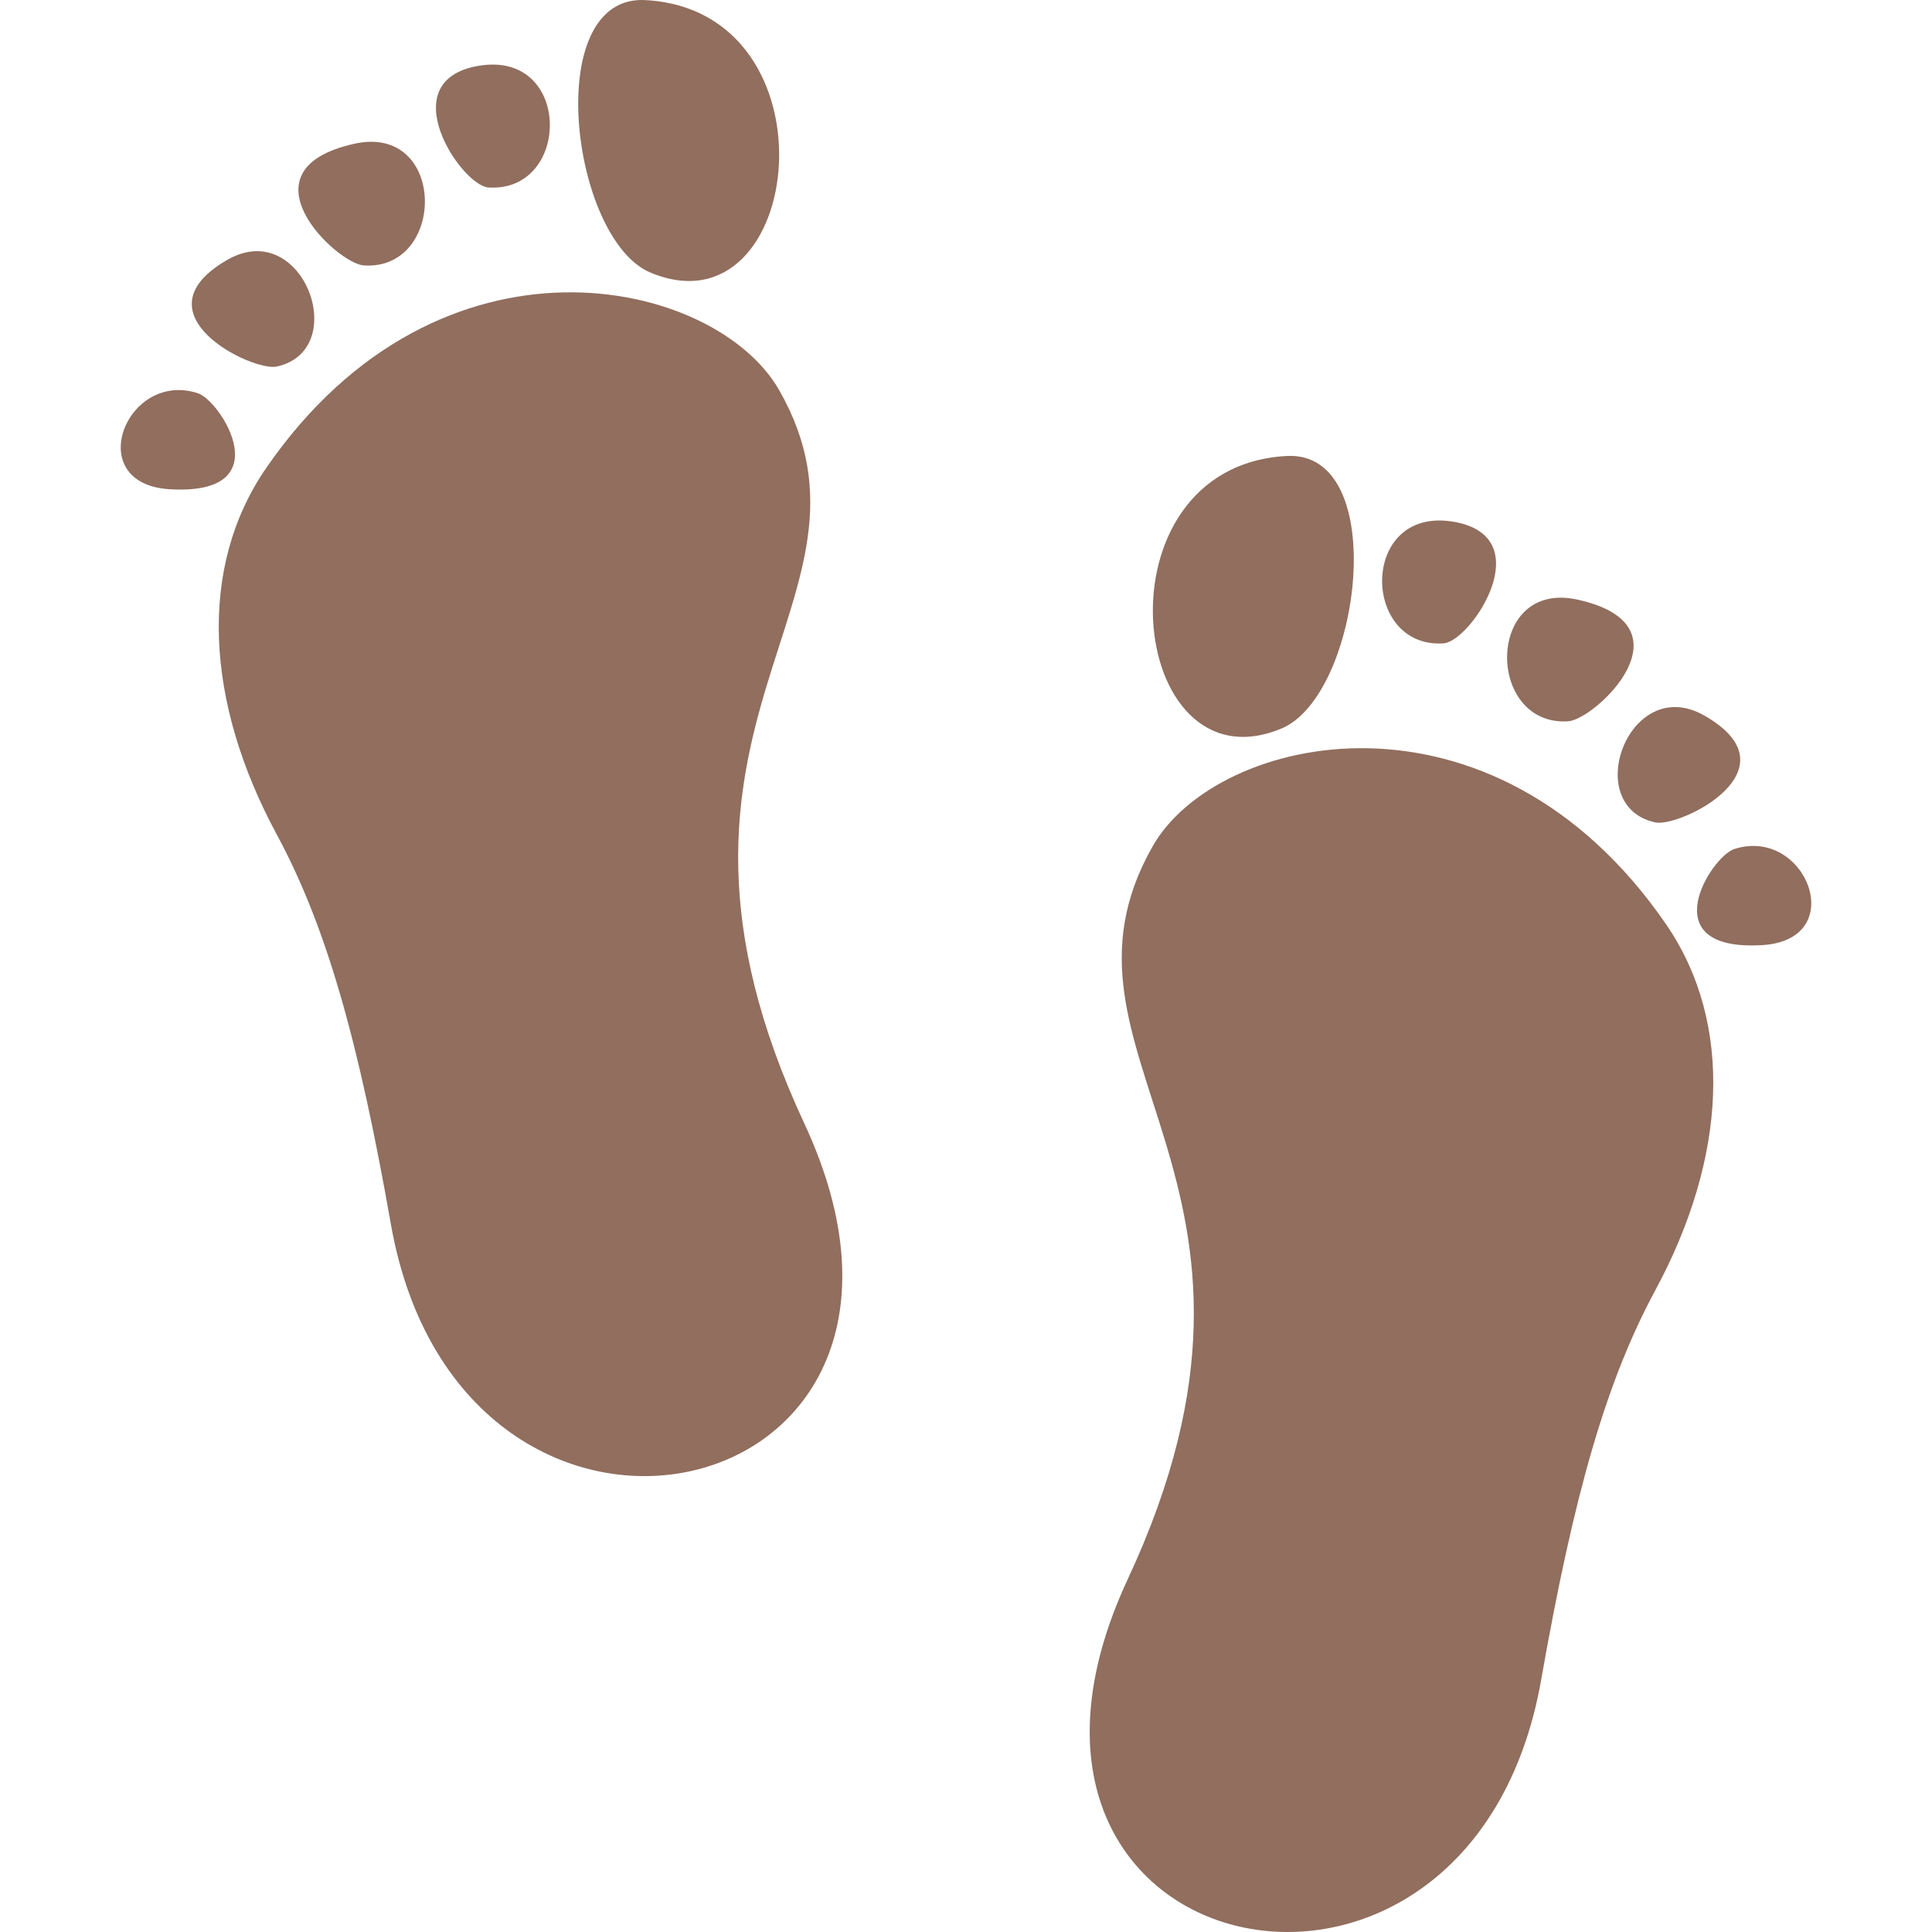 <svg xmlns="http://www.w3.org/2000/svg" xml:space="preserve" style="enable-background:new 0 0 64 64" viewBox="0 0 64 64"><path d="M38.19 28.023c-4.001 7.006 5.37 10.987-.83 24.286-6.024 12.923 11.346 16.667 13.692 3.343 1.076-6.116 2.146-9.88 3.783-12.912 2.357-4.37 2.628-8.838.337-12.15-5.76-8.336-14.86-6.283-16.982-2.567zm4.435-12.918c-6.457.346-5.29 11.15-.179 9.03 2.642-1.094 3.643-9.215.179-9.03z" style="fill:#916e5e"/><path d="M48.145 17.283c-3.113-.528-3.07 4.209-.324 4.029.897-.06 3.231-3.536.324-4.03zm4.125 2.583c-3.075-.692-3.068 4.206-.321 4.028.896-.06 4.199-3.16.322-4.028zm4.184 3.835c-2.49-1.415-4.113 2.992-1.624 3.542.811.18 4.76-1.754 1.624-3.542zm1.923 7.607c2.928-.176 1.45-3.952-.929-3.182-.773.253-2.763 3.402.929 3.182zM25.81 12.922c4.001 7.005-5.371 10.986.83 24.285 6.024 12.923-11.346 16.667-13.692 3.343-1.076-6.115-2.146-9.88-3.783-12.912-2.357-4.37-2.627-8.838-.337-12.15 5.76-8.335 14.86-6.283 16.982-2.566zM21.375.003c6.457.346 5.29 11.15.179 9.03-2.642-1.094-3.643-9.215-.179-9.03z" style="fill:#916e5e"/><path d="M15.854 2.18c3.114-.527 3.07 4.21.325 4.03-.897-.059-3.231-3.535-.325-4.03zm-4.126 2.584c3.077-.692 3.07 4.207.323 4.029-.896-.06-4.199-3.16-.323-4.029zM7.546 8.599c2.49-1.415 4.112 2.993 1.624 3.543-.811.18-4.76-1.754-1.624-3.543zm-1.923 7.608c-2.928-.176-1.45-3.953.929-3.182.773.253 2.763 3.401-.929 3.182z" style="fill:#916e5e"/></svg>